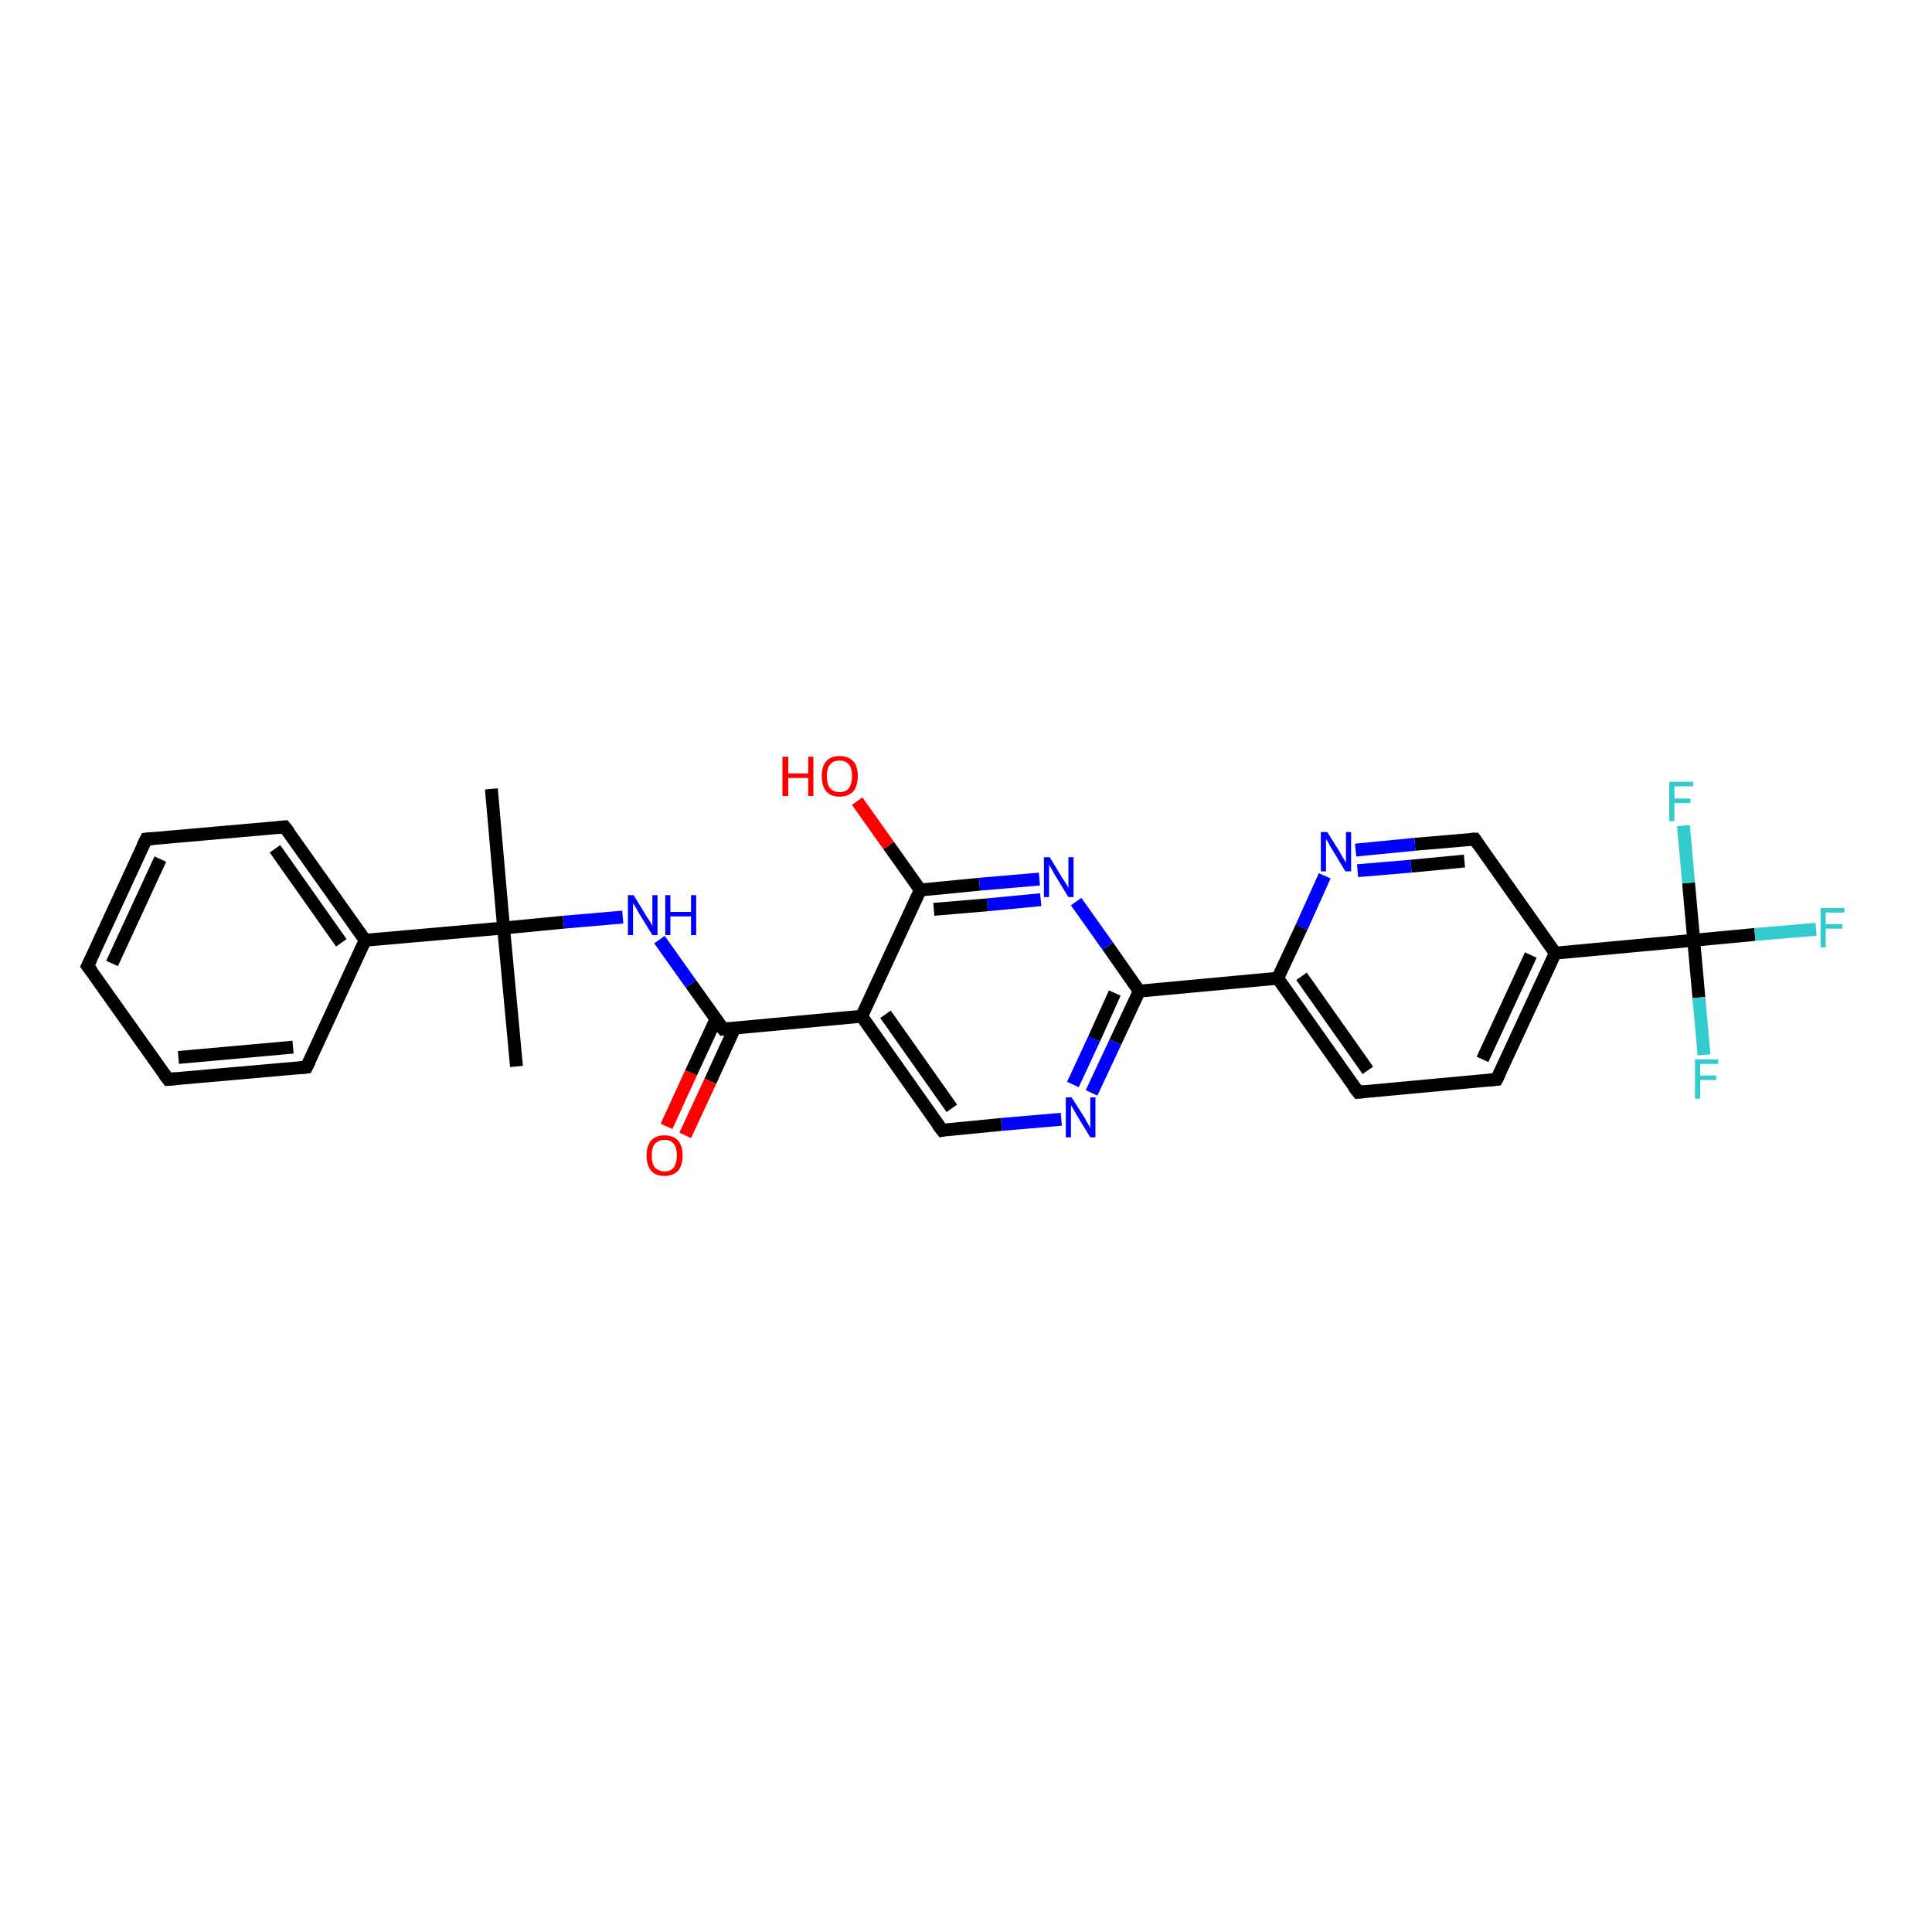 <?xml version='1.0' encoding='iso-8859-1'?>
<svg version='1.1' baseProfile='full'
              xmlns='http://www.w3.org/2000/svg'
                      xmlns:rdkit='http://www.rdkit.org/xml'
                      xmlns:xlink='http://www.w3.org/1999/xlink'
                  xml:space='preserve'
width='300px' height='300px' viewBox='0 0 300 300'>
<!-- END OF HEADER -->
<rect style='opacity:1.0;fill:#FFFFFF;stroke:none' width='300.0' height='300.0' x='0.0' y='0.0'> </rect>
<path class='bond-0 atom-0 atom-1' d='M 76.3,122.5 L 78.2,144.1' style='fill:none;fill-rule:evenodd;stroke:#000000;stroke-width:2.0px;stroke-linecap:butt;stroke-linejoin:miter;stroke-opacity:1' />
<path class='bond-1 atom-1 atom-2' d='M 78.2,144.1 L 80.2,165.6' style='fill:none;fill-rule:evenodd;stroke:#000000;stroke-width:2.0px;stroke-linecap:butt;stroke-linejoin:miter;stroke-opacity:1' />
<path class='bond-2 atom-1 atom-3' d='M 78.2,144.1 L 87.5,143.2' style='fill:none;fill-rule:evenodd;stroke:#000000;stroke-width:2.0px;stroke-linecap:butt;stroke-linejoin:miter;stroke-opacity:1' />
<path class='bond-2 atom-1 atom-3' d='M 87.5,143.2 L 96.7,142.4' style='fill:none;fill-rule:evenodd;stroke:#0000FF;stroke-width:2.0px;stroke-linecap:butt;stroke-linejoin:miter;stroke-opacity:1' />
<path class='bond-3 atom-3 atom-4' d='M 102.4,145.9 L 107.3,152.8' style='fill:none;fill-rule:evenodd;stroke:#0000FF;stroke-width:2.0px;stroke-linecap:butt;stroke-linejoin:miter;stroke-opacity:1' />
<path class='bond-3 atom-3 atom-4' d='M 107.3,152.8 L 112.3,159.8' style='fill:none;fill-rule:evenodd;stroke:#000000;stroke-width:2.0px;stroke-linecap:butt;stroke-linejoin:miter;stroke-opacity:1' />
<path class='bond-4 atom-4 atom-5' d='M 111.2,158.2 L 107.3,166.6' style='fill:none;fill-rule:evenodd;stroke:#000000;stroke-width:2.0px;stroke-linecap:butt;stroke-linejoin:miter;stroke-opacity:1' />
<path class='bond-4 atom-4 atom-5' d='M 107.3,166.6 L 103.5,174.9' style='fill:none;fill-rule:evenodd;stroke:#FF0000;stroke-width:2.0px;stroke-linecap:butt;stroke-linejoin:miter;stroke-opacity:1' />
<path class='bond-4 atom-4 atom-5' d='M 114.1,159.6 L 110.3,167.9' style='fill:none;fill-rule:evenodd;stroke:#000000;stroke-width:2.0px;stroke-linecap:butt;stroke-linejoin:miter;stroke-opacity:1' />
<path class='bond-4 atom-4 atom-5' d='M 110.3,167.9 L 106.4,176.3' style='fill:none;fill-rule:evenodd;stroke:#FF0000;stroke-width:2.0px;stroke-linecap:butt;stroke-linejoin:miter;stroke-opacity:1' />
<path class='bond-5 atom-4 atom-6' d='M 112.3,159.8 L 133.8,157.8' style='fill:none;fill-rule:evenodd;stroke:#000000;stroke-width:2.0px;stroke-linecap:butt;stroke-linejoin:miter;stroke-opacity:1' />
<path class='bond-6 atom-6 atom-7' d='M 133.8,157.8 L 146.3,175.5' style='fill:none;fill-rule:evenodd;stroke:#000000;stroke-width:2.0px;stroke-linecap:butt;stroke-linejoin:miter;stroke-opacity:1' />
<path class='bond-6 atom-6 atom-7' d='M 137.5,157.5 L 147.8,172.1' style='fill:none;fill-rule:evenodd;stroke:#000000;stroke-width:2.0px;stroke-linecap:butt;stroke-linejoin:miter;stroke-opacity:1' />
<path class='bond-7 atom-7 atom-8' d='M 146.3,175.5 L 155.5,174.6' style='fill:none;fill-rule:evenodd;stroke:#000000;stroke-width:2.0px;stroke-linecap:butt;stroke-linejoin:miter;stroke-opacity:1' />
<path class='bond-7 atom-7 atom-8' d='M 155.5,174.6 L 164.8,173.8' style='fill:none;fill-rule:evenodd;stroke:#0000FF;stroke-width:2.0px;stroke-linecap:butt;stroke-linejoin:miter;stroke-opacity:1' />
<path class='bond-8 atom-8 atom-9' d='M 169.5,169.7 L 173.2,161.8' style='fill:none;fill-rule:evenodd;stroke:#0000FF;stroke-width:2.0px;stroke-linecap:butt;stroke-linejoin:miter;stroke-opacity:1' />
<path class='bond-8 atom-8 atom-9' d='M 173.2,161.8 L 176.9,153.9' style='fill:none;fill-rule:evenodd;stroke:#000000;stroke-width:2.0px;stroke-linecap:butt;stroke-linejoin:miter;stroke-opacity:1' />
<path class='bond-8 atom-8 atom-9' d='M 166.6,168.4 L 169.9,161.3' style='fill:none;fill-rule:evenodd;stroke:#0000FF;stroke-width:2.0px;stroke-linecap:butt;stroke-linejoin:miter;stroke-opacity:1' />
<path class='bond-8 atom-8 atom-9' d='M 169.9,161.3 L 173.1,154.2' style='fill:none;fill-rule:evenodd;stroke:#000000;stroke-width:2.0px;stroke-linecap:butt;stroke-linejoin:miter;stroke-opacity:1' />
<path class='bond-9 atom-9 atom-10' d='M 176.9,153.9 L 172.0,146.9' style='fill:none;fill-rule:evenodd;stroke:#000000;stroke-width:2.0px;stroke-linecap:butt;stroke-linejoin:miter;stroke-opacity:1' />
<path class='bond-9 atom-9 atom-10' d='M 172.0,146.9 L 167.1,140.0' style='fill:none;fill-rule:evenodd;stroke:#0000FF;stroke-width:2.0px;stroke-linecap:butt;stroke-linejoin:miter;stroke-opacity:1' />
<path class='bond-10 atom-10 atom-11' d='M 161.4,136.5 L 152.1,137.3' style='fill:none;fill-rule:evenodd;stroke:#0000FF;stroke-width:2.0px;stroke-linecap:butt;stroke-linejoin:miter;stroke-opacity:1' />
<path class='bond-10 atom-10 atom-11' d='M 152.1,137.3 L 142.9,138.2' style='fill:none;fill-rule:evenodd;stroke:#000000;stroke-width:2.0px;stroke-linecap:butt;stroke-linejoin:miter;stroke-opacity:1' />
<path class='bond-10 atom-10 atom-11' d='M 161.6,139.7 L 153.3,140.5' style='fill:none;fill-rule:evenodd;stroke:#0000FF;stroke-width:2.0px;stroke-linecap:butt;stroke-linejoin:miter;stroke-opacity:1' />
<path class='bond-10 atom-10 atom-11' d='M 153.3,140.5 L 145.0,141.2' style='fill:none;fill-rule:evenodd;stroke:#000000;stroke-width:2.0px;stroke-linecap:butt;stroke-linejoin:miter;stroke-opacity:1' />
<path class='bond-11 atom-11 atom-12' d='M 142.9,138.2 L 138.0,131.3' style='fill:none;fill-rule:evenodd;stroke:#000000;stroke-width:2.0px;stroke-linecap:butt;stroke-linejoin:miter;stroke-opacity:1' />
<path class='bond-11 atom-11 atom-12' d='M 138.0,131.3 L 133.1,124.4' style='fill:none;fill-rule:evenodd;stroke:#FF0000;stroke-width:2.0px;stroke-linecap:butt;stroke-linejoin:miter;stroke-opacity:1' />
<path class='bond-12 atom-9 atom-13' d='M 176.9,153.9 L 198.4,151.9' style='fill:none;fill-rule:evenodd;stroke:#000000;stroke-width:2.0px;stroke-linecap:butt;stroke-linejoin:miter;stroke-opacity:1' />
<path class='bond-13 atom-13 atom-14' d='M 198.4,151.9 L 210.9,169.6' style='fill:none;fill-rule:evenodd;stroke:#000000;stroke-width:2.0px;stroke-linecap:butt;stroke-linejoin:miter;stroke-opacity:1' />
<path class='bond-13 atom-13 atom-14' d='M 202.1,151.6 L 212.4,166.2' style='fill:none;fill-rule:evenodd;stroke:#000000;stroke-width:2.0px;stroke-linecap:butt;stroke-linejoin:miter;stroke-opacity:1' />
<path class='bond-14 atom-14 atom-15' d='M 210.9,169.6 L 232.4,167.6' style='fill:none;fill-rule:evenodd;stroke:#000000;stroke-width:2.0px;stroke-linecap:butt;stroke-linejoin:miter;stroke-opacity:1' />
<path class='bond-15 atom-15 atom-16' d='M 232.4,167.6 L 241.5,148.0' style='fill:none;fill-rule:evenodd;stroke:#000000;stroke-width:2.0px;stroke-linecap:butt;stroke-linejoin:miter;stroke-opacity:1' />
<path class='bond-15 atom-15 atom-16' d='M 230.2,164.5 L 237.7,148.3' style='fill:none;fill-rule:evenodd;stroke:#000000;stroke-width:2.0px;stroke-linecap:butt;stroke-linejoin:miter;stroke-opacity:1' />
<path class='bond-16 atom-16 atom-17' d='M 241.5,148.0 L 229.0,130.3' style='fill:none;fill-rule:evenodd;stroke:#000000;stroke-width:2.0px;stroke-linecap:butt;stroke-linejoin:miter;stroke-opacity:1' />
<path class='bond-17 atom-17 atom-18' d='M 229.0,130.3 L 219.7,131.1' style='fill:none;fill-rule:evenodd;stroke:#000000;stroke-width:2.0px;stroke-linecap:butt;stroke-linejoin:miter;stroke-opacity:1' />
<path class='bond-17 atom-17 atom-18' d='M 219.7,131.1 L 210.5,132.0' style='fill:none;fill-rule:evenodd;stroke:#0000FF;stroke-width:2.0px;stroke-linecap:butt;stroke-linejoin:miter;stroke-opacity:1' />
<path class='bond-17 atom-17 atom-18' d='M 227.4,133.7 L 219.1,134.5' style='fill:none;fill-rule:evenodd;stroke:#000000;stroke-width:2.0px;stroke-linecap:butt;stroke-linejoin:miter;stroke-opacity:1' />
<path class='bond-17 atom-17 atom-18' d='M 219.1,134.5 L 210.8,135.2' style='fill:none;fill-rule:evenodd;stroke:#0000FF;stroke-width:2.0px;stroke-linecap:butt;stroke-linejoin:miter;stroke-opacity:1' />
<path class='bond-18 atom-16 atom-19' d='M 241.5,148.0 L 263.0,146.0' style='fill:none;fill-rule:evenodd;stroke:#000000;stroke-width:2.0px;stroke-linecap:butt;stroke-linejoin:miter;stroke-opacity:1' />
<path class='bond-19 atom-19 atom-20' d='M 263.0,146.0 L 272.5,145.1' style='fill:none;fill-rule:evenodd;stroke:#000000;stroke-width:2.0px;stroke-linecap:butt;stroke-linejoin:miter;stroke-opacity:1' />
<path class='bond-19 atom-19 atom-20' d='M 272.5,145.1 L 282.0,144.3' style='fill:none;fill-rule:evenodd;stroke:#33CCCC;stroke-width:2.0px;stroke-linecap:butt;stroke-linejoin:miter;stroke-opacity:1' />
<path class='bond-20 atom-19 atom-21' d='M 263.0,146.0 L 263.8,154.9' style='fill:none;fill-rule:evenodd;stroke:#000000;stroke-width:2.0px;stroke-linecap:butt;stroke-linejoin:miter;stroke-opacity:1' />
<path class='bond-20 atom-19 atom-21' d='M 263.8,154.9 L 264.6,163.8' style='fill:none;fill-rule:evenodd;stroke:#33CCCC;stroke-width:2.0px;stroke-linecap:butt;stroke-linejoin:miter;stroke-opacity:1' />
<path class='bond-21 atom-19 atom-22' d='M 263.0,146.0 L 262.2,137.1' style='fill:none;fill-rule:evenodd;stroke:#000000;stroke-width:2.0px;stroke-linecap:butt;stroke-linejoin:miter;stroke-opacity:1' />
<path class='bond-21 atom-19 atom-22' d='M 262.2,137.1 L 261.4,128.2' style='fill:none;fill-rule:evenodd;stroke:#33CCCC;stroke-width:2.0px;stroke-linecap:butt;stroke-linejoin:miter;stroke-opacity:1' />
<path class='bond-22 atom-1 atom-23' d='M 78.2,144.1 L 56.7,146.0' style='fill:none;fill-rule:evenodd;stroke:#000000;stroke-width:2.0px;stroke-linecap:butt;stroke-linejoin:miter;stroke-opacity:1' />
<path class='bond-23 atom-23 atom-24' d='M 56.7,146.0 L 44.2,128.4' style='fill:none;fill-rule:evenodd;stroke:#000000;stroke-width:2.0px;stroke-linecap:butt;stroke-linejoin:miter;stroke-opacity:1' />
<path class='bond-23 atom-23 atom-24' d='M 53.0,146.4 L 42.7,131.8' style='fill:none;fill-rule:evenodd;stroke:#000000;stroke-width:2.0px;stroke-linecap:butt;stroke-linejoin:miter;stroke-opacity:1' />
<path class='bond-24 atom-24 atom-25' d='M 44.2,128.4 L 22.7,130.3' style='fill:none;fill-rule:evenodd;stroke:#000000;stroke-width:2.0px;stroke-linecap:butt;stroke-linejoin:miter;stroke-opacity:1' />
<path class='bond-25 atom-25 atom-26' d='M 22.7,130.3 L 13.6,150.0' style='fill:none;fill-rule:evenodd;stroke:#000000;stroke-width:2.0px;stroke-linecap:butt;stroke-linejoin:miter;stroke-opacity:1' />
<path class='bond-25 atom-25 atom-26' d='M 24.9,133.4 L 17.4,149.6' style='fill:none;fill-rule:evenodd;stroke:#000000;stroke-width:2.0px;stroke-linecap:butt;stroke-linejoin:miter;stroke-opacity:1' />
<path class='bond-26 atom-26 atom-27' d='M 13.6,150.0 L 26.1,167.6' style='fill:none;fill-rule:evenodd;stroke:#000000;stroke-width:2.0px;stroke-linecap:butt;stroke-linejoin:miter;stroke-opacity:1' />
<path class='bond-27 atom-27 atom-28' d='M 26.1,167.6 L 47.6,165.7' style='fill:none;fill-rule:evenodd;stroke:#000000;stroke-width:2.0px;stroke-linecap:butt;stroke-linejoin:miter;stroke-opacity:1' />
<path class='bond-27 atom-27 atom-28' d='M 27.7,164.2 L 45.5,162.6' style='fill:none;fill-rule:evenodd;stroke:#000000;stroke-width:2.0px;stroke-linecap:butt;stroke-linejoin:miter;stroke-opacity:1' />
<path class='bond-28 atom-11 atom-6' d='M 142.9,138.2 L 133.8,157.8' style='fill:none;fill-rule:evenodd;stroke:#000000;stroke-width:2.0px;stroke-linecap:butt;stroke-linejoin:miter;stroke-opacity:1' />
<path class='bond-29 atom-18 atom-13' d='M 205.7,136.0 L 202.1,144.0' style='fill:none;fill-rule:evenodd;stroke:#0000FF;stroke-width:2.0px;stroke-linecap:butt;stroke-linejoin:miter;stroke-opacity:1' />
<path class='bond-29 atom-18 atom-13' d='M 202.1,144.0 L 198.4,151.9' style='fill:none;fill-rule:evenodd;stroke:#000000;stroke-width:2.0px;stroke-linecap:butt;stroke-linejoin:miter;stroke-opacity:1' />
<path class='bond-30 atom-28 atom-23' d='M 47.6,165.7 L 56.7,146.0' style='fill:none;fill-rule:evenodd;stroke:#000000;stroke-width:2.0px;stroke-linecap:butt;stroke-linejoin:miter;stroke-opacity:1' />
<path d='M 112.0,159.4 L 112.3,159.8 L 113.3,159.7' style='fill:none;stroke:#000000;stroke-width:2.0px;stroke-linecap:butt;stroke-linejoin:miter;stroke-opacity:1;' />
<path d='M 145.6,174.6 L 146.3,175.5 L 146.7,175.4' style='fill:none;stroke:#000000;stroke-width:2.0px;stroke-linecap:butt;stroke-linejoin:miter;stroke-opacity:1;' />
<path d='M 210.2,168.7 L 210.9,169.6 L 211.9,169.5' style='fill:none;stroke:#000000;stroke-width:2.0px;stroke-linecap:butt;stroke-linejoin:miter;stroke-opacity:1;' />
<path d='M 231.3,167.7 L 232.4,167.6 L 232.9,166.6' style='fill:none;stroke:#000000;stroke-width:2.0px;stroke-linecap:butt;stroke-linejoin:miter;stroke-opacity:1;' />
<path d='M 229.6,131.2 L 229.0,130.3 L 228.5,130.3' style='fill:none;stroke:#000000;stroke-width:2.0px;stroke-linecap:butt;stroke-linejoin:miter;stroke-opacity:1;' />
<path d='M 44.9,129.3 L 44.2,128.4 L 43.2,128.5' style='fill:none;stroke:#000000;stroke-width:2.0px;stroke-linecap:butt;stroke-linejoin:miter;stroke-opacity:1;' />
<path d='M 23.8,130.2 L 22.7,130.3 L 22.2,131.3' style='fill:none;stroke:#000000;stroke-width:2.0px;stroke-linecap:butt;stroke-linejoin:miter;stroke-opacity:1;' />
<path d='M 14.1,149.0 L 13.6,150.0 L 14.3,150.9' style='fill:none;stroke:#000000;stroke-width:2.0px;stroke-linecap:butt;stroke-linejoin:miter;stroke-opacity:1;' />
<path d='M 25.5,166.8 L 26.1,167.6 L 27.2,167.5' style='fill:none;stroke:#000000;stroke-width:2.0px;stroke-linecap:butt;stroke-linejoin:miter;stroke-opacity:1;' />
<path d='M 46.6,165.8 L 47.6,165.7 L 48.1,164.7' style='fill:none;stroke:#000000;stroke-width:2.0px;stroke-linecap:butt;stroke-linejoin:miter;stroke-opacity:1;' />
<path class='atom-3' d='M 98.4 139.0
L 100.4 142.3
Q 100.6 142.6, 101.0 143.2
Q 101.3 143.8, 101.3 143.8
L 101.3 139.0
L 102.1 139.0
L 102.1 145.2
L 101.3 145.2
L 99.1 141.6
Q 98.9 141.2, 98.6 140.7
Q 98.3 140.3, 98.3 140.1
L 98.3 145.2
L 97.5 145.2
L 97.5 139.0
L 98.4 139.0
' fill='#0000FF'/>
<path class='atom-3' d='M 103.3 139.0
L 104.1 139.0
L 104.1 141.6
L 107.3 141.6
L 107.3 139.0
L 108.1 139.0
L 108.1 145.2
L 107.3 145.2
L 107.3 142.3
L 104.1 142.3
L 104.1 145.2
L 103.3 145.2
L 103.3 139.0
' fill='#0000FF'/>
<path class='atom-5' d='M 100.4 179.4
Q 100.4 178.0, 101.1 177.1
Q 101.8 176.3, 103.2 176.3
Q 104.5 176.3, 105.3 177.1
Q 106.0 178.0, 106.0 179.4
Q 106.0 180.9, 105.3 181.8
Q 104.5 182.6, 103.2 182.6
Q 101.8 182.6, 101.1 181.8
Q 100.4 180.9, 100.4 179.4
M 103.2 181.9
Q 104.1 181.9, 104.6 181.3
Q 105.1 180.6, 105.1 179.4
Q 105.1 178.2, 104.6 177.6
Q 104.1 177.0, 103.2 177.0
Q 102.3 177.0, 101.7 177.6
Q 101.2 178.2, 101.2 179.4
Q 101.2 180.7, 101.7 181.3
Q 102.3 181.9, 103.2 181.9
' fill='#FF0000'/>
<path class='atom-8' d='M 166.4 170.4
L 168.5 173.7
Q 168.6 174.0, 169.0 174.6
Q 169.3 175.2, 169.3 175.2
L 169.3 170.4
L 170.1 170.4
L 170.1 176.6
L 169.3 176.6
L 167.1 173.0
Q 166.9 172.6, 166.6 172.1
Q 166.3 171.7, 166.3 171.5
L 166.3 176.6
L 165.5 176.6
L 165.5 170.4
L 166.4 170.4
' fill='#0000FF'/>
<path class='atom-10' d='M 163.0 133.1
L 165.0 136.4
Q 165.2 136.7, 165.6 137.3
Q 165.9 137.9, 165.9 137.9
L 165.9 133.1
L 166.7 133.1
L 166.7 139.3
L 165.9 139.3
L 163.7 135.7
Q 163.5 135.3, 163.2 134.8
Q 162.9 134.3, 162.9 134.2
L 162.9 139.3
L 162.1 139.3
L 162.1 133.1
L 163.0 133.1
' fill='#0000FF'/>
<path class='atom-12' d='M 121.5 117.5
L 122.4 117.5
L 122.4 120.1
L 125.5 120.1
L 125.5 117.5
L 126.3 117.5
L 126.3 123.6
L 125.5 123.6
L 125.5 120.8
L 122.4 120.8
L 122.4 123.6
L 121.5 123.6
L 121.5 117.5
' fill='#FF0000'/>
<path class='atom-12' d='M 127.6 120.5
Q 127.6 119.0, 128.3 118.2
Q 129.0 117.4, 130.4 117.4
Q 131.7 117.4, 132.5 118.2
Q 133.2 119.0, 133.2 120.5
Q 133.2 122.0, 132.5 122.9
Q 131.7 123.7, 130.4 123.7
Q 129.0 123.7, 128.3 122.9
Q 127.6 122.0, 127.6 120.5
M 130.4 123.0
Q 131.3 123.0, 131.8 122.4
Q 132.3 121.7, 132.3 120.5
Q 132.3 119.3, 131.8 118.7
Q 131.3 118.1, 130.4 118.1
Q 129.4 118.1, 128.9 118.7
Q 128.4 119.3, 128.4 120.5
Q 128.4 121.8, 128.9 122.4
Q 129.4 123.0, 130.4 123.0
' fill='#FF0000'/>
<path class='atom-18' d='M 206.1 129.2
L 208.1 132.4
Q 208.3 132.8, 208.6 133.3
Q 209.0 133.9, 209.0 134.0
L 209.0 129.2
L 209.8 129.2
L 209.8 135.3
L 208.9 135.3
L 206.8 131.8
Q 206.5 131.4, 206.3 130.9
Q 206.0 130.4, 205.9 130.3
L 205.9 135.3
L 205.1 135.3
L 205.1 129.2
L 206.1 129.2
' fill='#0000FF'/>
<path class='atom-20' d='M 282.7 141.0
L 286.4 141.0
L 286.4 141.7
L 283.5 141.7
L 283.5 143.5
L 286.1 143.5
L 286.1 144.2
L 283.5 144.2
L 283.5 147.1
L 282.7 147.1
L 282.7 141.0
' fill='#33CCCC'/>
<path class='atom-21' d='M 263.2 164.5
L 266.8 164.5
L 266.8 165.2
L 264.0 165.2
L 264.0 167.0
L 266.5 167.0
L 266.5 167.7
L 264.0 167.7
L 264.0 170.6
L 263.2 170.6
L 263.2 164.5
' fill='#33CCCC'/>
<path class='atom-22' d='M 259.2 121.4
L 262.9 121.4
L 262.9 122.1
L 260.0 122.1
L 260.0 124.0
L 262.5 124.0
L 262.5 124.7
L 260.0 124.7
L 260.0 127.5
L 259.2 127.5
L 259.2 121.4
' fill='#33CCCC'/>
</svg>
